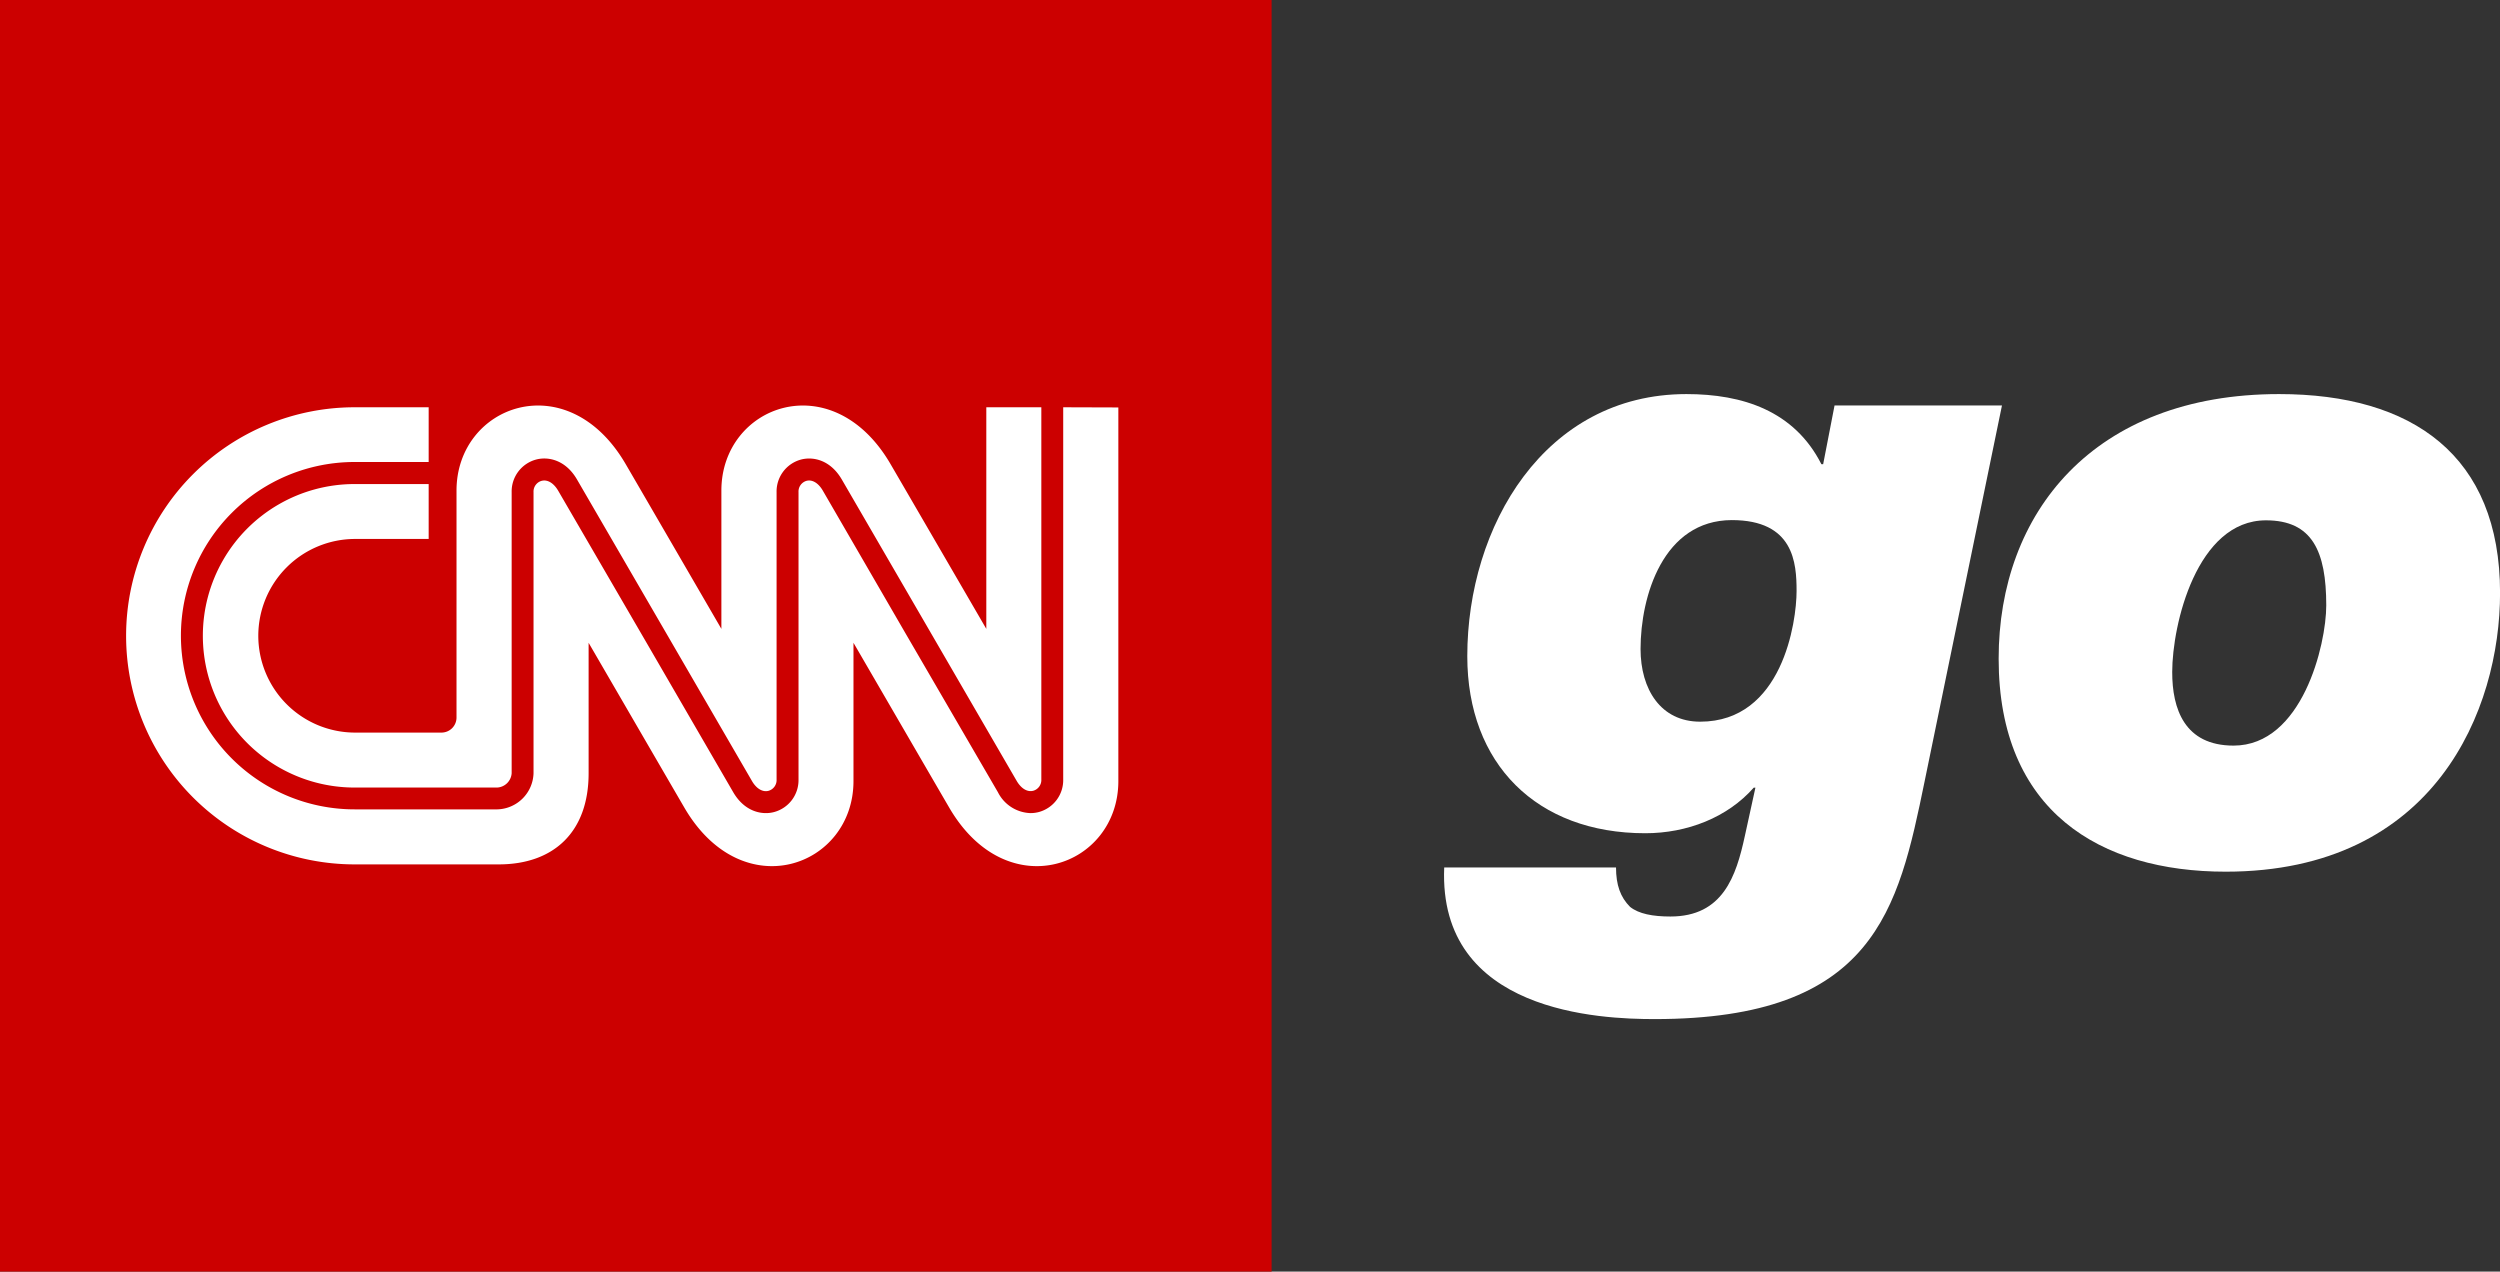 <svg xmlns="http://www.w3.org/2000/svg" viewBox="0 0 414.83 211"><rect x="0" y="0" width="414.83" height="211" fill="#333333" stroke="none"/><defs><style>.cls-1{fill:#c00;}.cls-2{fill:#fff;}</style></defs><title>cnngo_logo_white</title><g id="Layer_2" data-name="Layer 2"><g id="Layer_1-2" data-name="Layer 1"><rect class="cls-1" width="211" height="211"/><path class="cls-2" d="M42.86,105.5A16.07,16.07,0,0,1,58.93,89.43h12.2V80.32H58.84a25.18,25.18,0,1,0,0,50.36H82.51a2.55,2.55,0,0,0,2.39-2.38V81.66a5.48,5.48,0,0,1,4-5.39c2-.56,4.92,0,6.83,3.27L110.51,105l14.28,24.62c.74,1.26,1.77,1.86,2.74,1.6a1.85,1.85,0,0,0,1.33-1.88V81.66a5.48,5.48,0,0,1,4-5.39c2-.55,4.89,0,6.81,3.27l13.69,23.59,15.36,26.48c.75,1.26,1.77,1.86,2.74,1.6a1.85,1.85,0,0,0,1.33-1.88V67.58h-9.13v36.77S148.4,78.08,147.7,76.89c-9.68-16.44-28-9.65-28,4.51v22.95s-15.25-26.27-15.95-27.46c-9.68-16.44-28-9.65-28,4.51V119a2.5,2.5,0,0,1-2.52,2.56H58.93A16.07,16.07,0,0,1,42.86,105.5Z"/><path class="cls-2" d="M176.42,67.58v61.76a5.48,5.48,0,0,1-4,5.39,5.37,5.37,0,0,1-1.42.19,6.27,6.27,0,0,1-5.41-3.46L150.2,105,136.52,81.39c-.74-1.26-1.75-1.86-2.71-1.6a1.85,1.85,0,0,0-1.31,1.88v47.67a5.48,5.48,0,0,1-4,5.39c-2,.56-4.92,0-6.83-3.27l-14.29-24.64L92.6,81.39c-.75-1.26-1.77-1.86-2.74-1.6a1.85,1.85,0,0,0-1.33,1.88V128.3a6.18,6.18,0,0,1-6,6H58.84a28.82,28.82,0,1,1,0-57.64H71.13V67.58H58.85a37.92,37.92,0,1,0,0,75.85h23.9c9.08,0,14.93-5.32,14.92-15.14V106.66s15.25,26.27,15.95,27.46c9.68,16.44,28,9.65,28-4.51V106.66s15.25,26.27,15.95,27.46c9.68,16.44,28,9.65,28-4.51v-62Z"/><path class="cls-2" d="M319.35,129.68c-4.36,21.24-8.29,39.42-44.8,39.42-8.87,0-35.93-1-34.91-25.16h28.51c0,2.91.73,4.94,2.33,6.54,1.45,1.16,3.78,1.6,6.69,1.6,8.73,0,10.91-6.69,12.36-13.38l1.75-8H291c-4.36,4.95-11.05,7.56-18,7.56-18,0-29.53-11.49-29.53-29.38,0-21.53,12.8-43.49,36.36-43.49,9.31,0,17.89,2.76,22.4,11.64h.29l1.89-9.75h27.78Zm-47.13-22c0,6.69,3.34,12.07,9.89,12.07,13.67,0,16-16.58,16-21.67,0-4.66-.44-11.78-10.76-11.78C276,86.34,272.22,98.85,272.22,107.72Z"/><path class="cls-2" d="M378.18,65.39c22.11,0,36.66,10.18,36.66,33,0,19.34-10.76,46.25-45.53,46.25-20.8,0-37.67-10-37.67-35.34C331.63,85.17,347.34,65.39,378.18,65.39Zm-7.56,58.33C382,123.72,386,107,386,100.45c0-9-2.33-14.11-10-14.11-11.49,0-15.56,17.31-15.56,25.16C360.43,117.61,362.47,123.72,370.62,123.72Z"/></g></g></svg>